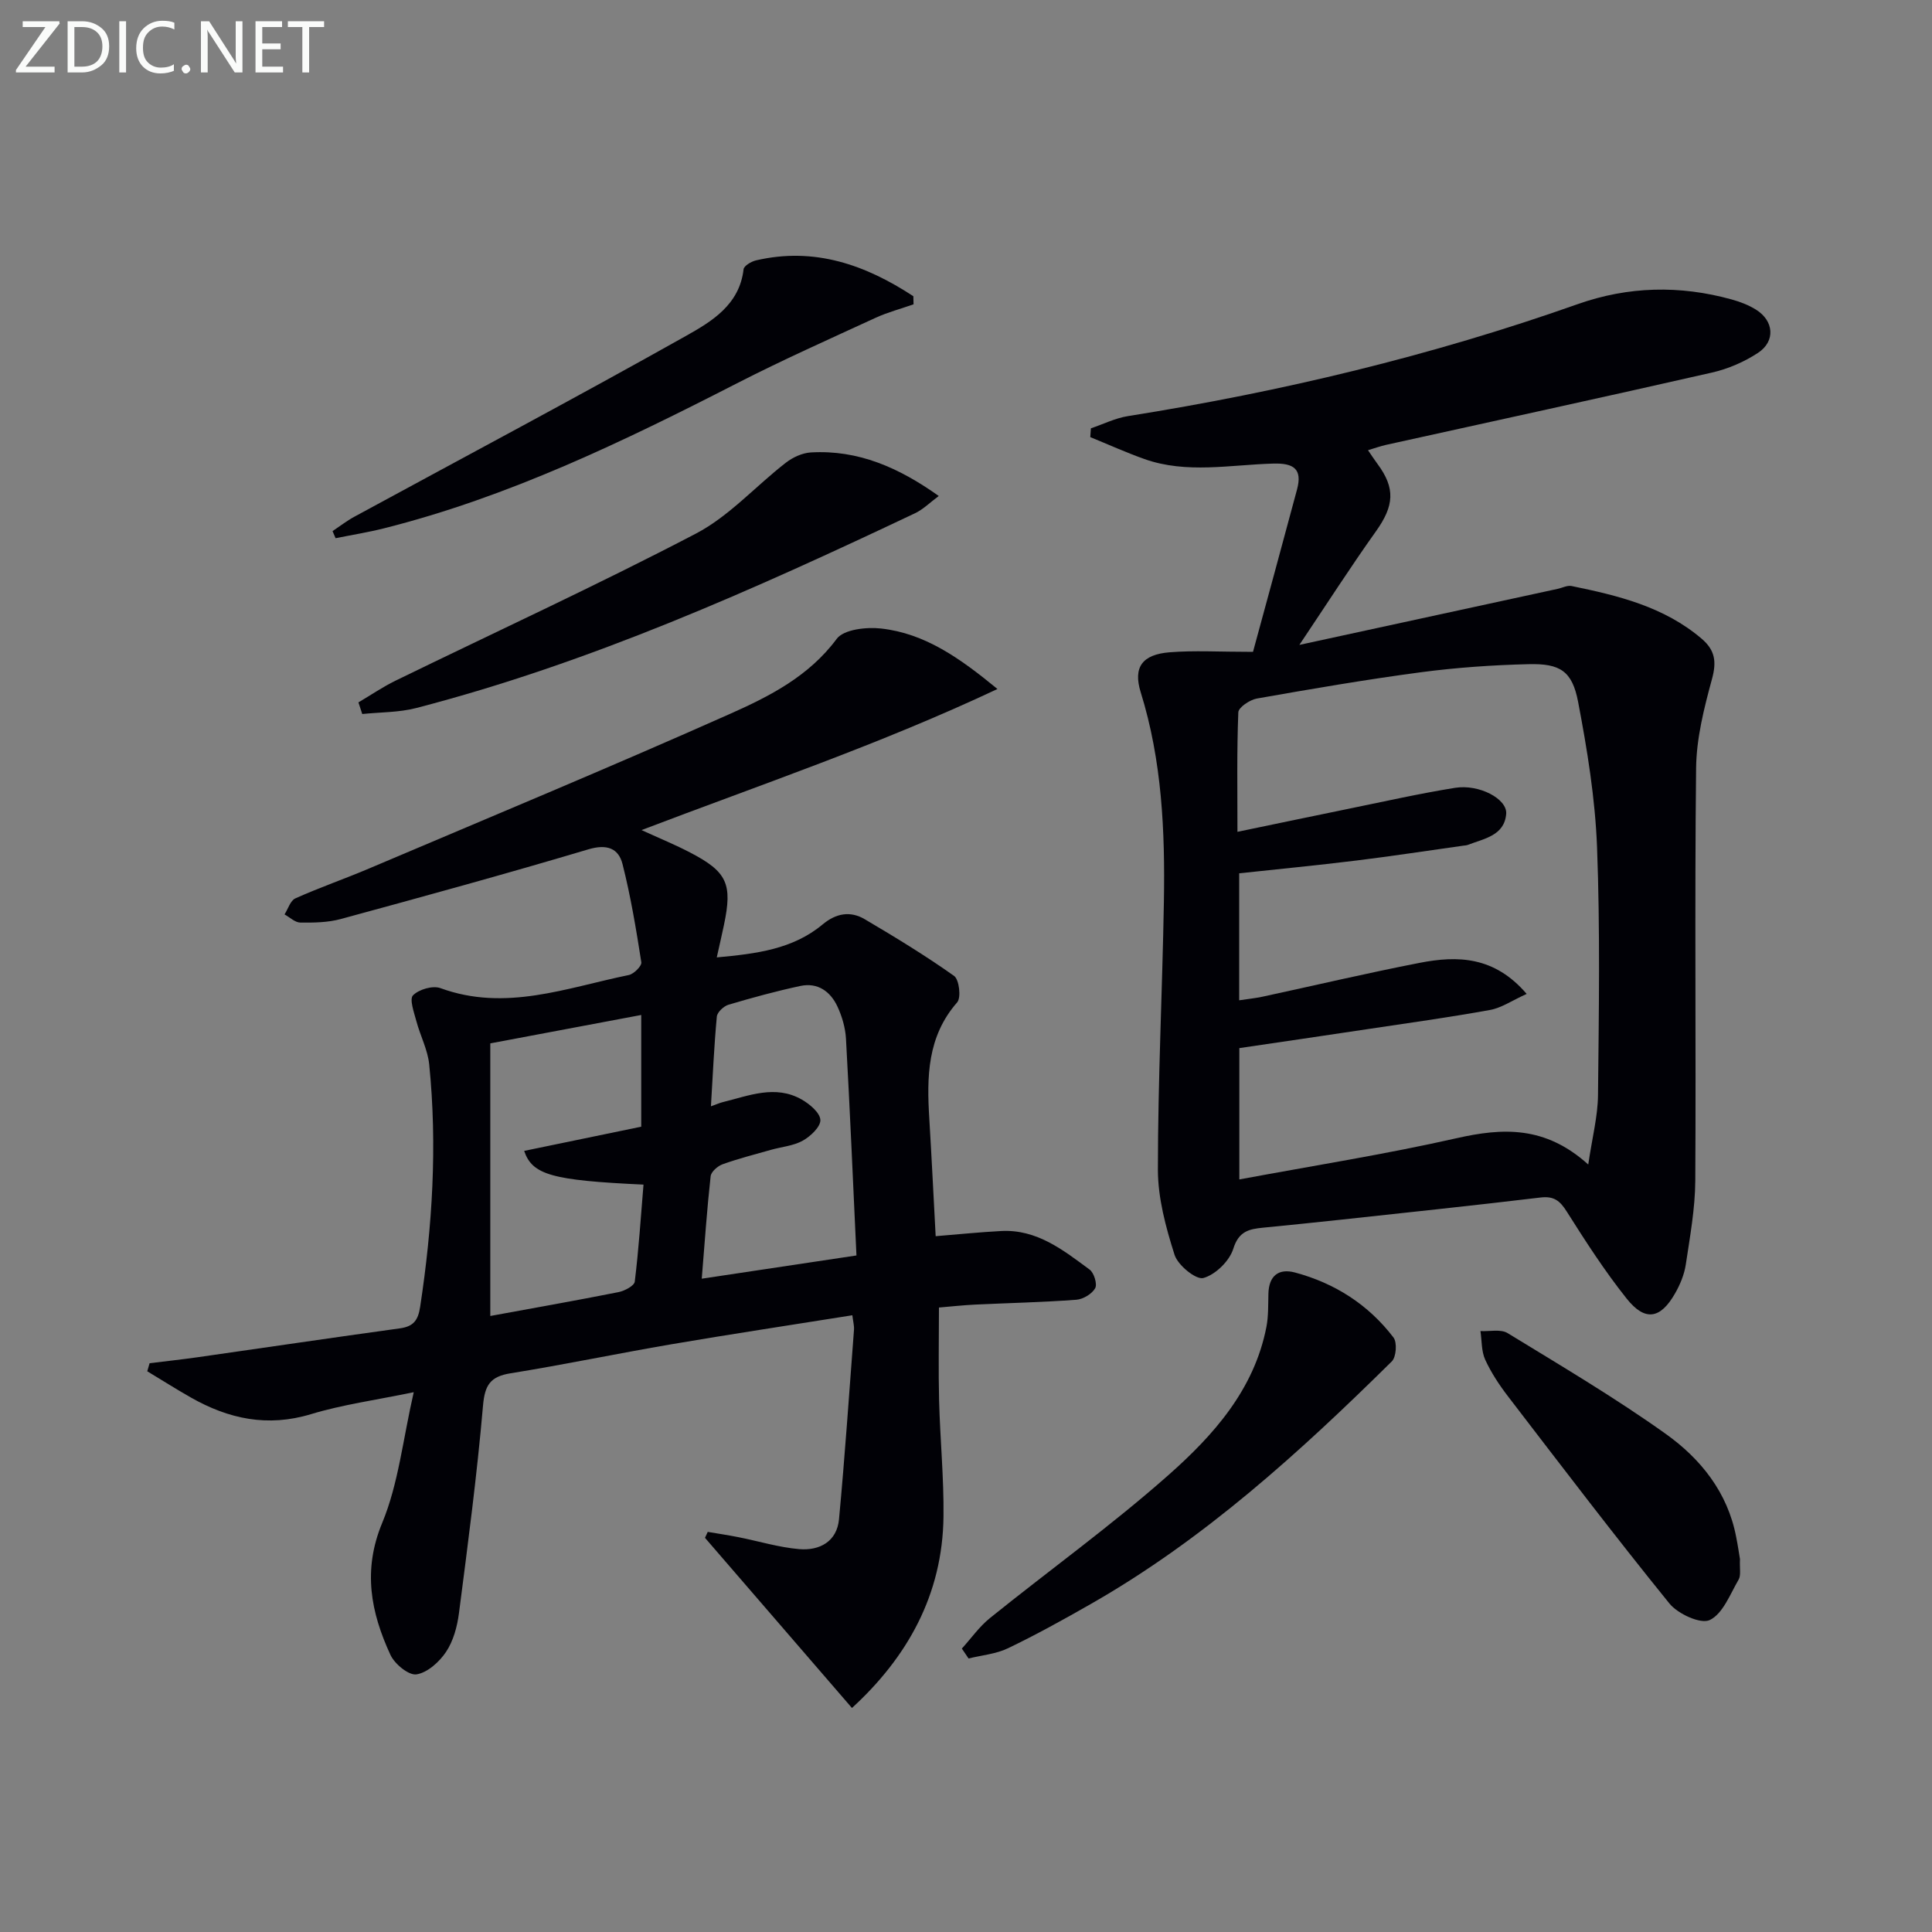 <svg enable-background="new 0 0 400 400" viewBox="0 0 400 400" xmlns="http://www.w3.org/2000/svg"><rect x="0" y="0" width="400" height="400" fill="#808080" stroke="none"/><path d="m148.4 198.22c8.24-.76 15.75-1.69 21.92-6.83 2.77-2.31 5.72-2.84 8.71-1.08 6.29 3.71 12.55 7.52 18.5 11.74 1.06.75 1.5 4.5.64 5.48-6.21 7.09-6.3 15.44-5.77 24.04.49 8.1.88 16.22 1.32 24.37 4.77-.39 9.16-.84 13.55-1.07 7.4-.4 12.86 3.95 18.33 7.99.91.67 1.62 3.01 1.14 3.86-.67 1.18-2.5 2.28-3.91 2.38-6.96.52-13.95.67-20.93 1-2.46.12-4.92.39-7.5.61 0 6.73-.13 13.02.03 19.29.21 7.98 1 15.96.91 23.93-.17 16.31-7.56 29.25-18.95 39.69-10.31-11.93-20.37-23.58-30.43-35.23.19-.41.38-.82.57-1.23 2.11.36 4.23.67 6.33 1.09 4.21.83 8.38 2.12 12.62 2.48 4.2.35 7.8-1.56 8.23-6.21 1.22-13.06 2.11-26.14 3.1-39.22.06-.79-.17-1.6-.34-2.99-12.64 2.02-25.06 3.89-37.43 6-11.12 1.9-22.17 4.22-33.31 6.01-4.23.68-5.36 2.43-5.73 6.72-1.24 14.36-3.13 28.67-4.98 42.97-.36 2.75-1.15 5.72-2.66 7.98-1.39 2.09-3.86 4.32-6.13 4.67-1.61.25-4.53-2.15-5.4-4.05-4.05-8.78-5.78-17.47-1.7-27.31 3.37-8.12 4.28-17.27 6.53-27.06-7.91 1.64-14.76 2.57-21.29 4.55-8.98 2.72-17.04.99-24.85-3.45-3.05-1.73-6.02-3.62-9.03-5.43.16-.56.32-1.12.48-1.67 3.32-.41 6.65-.77 9.96-1.24 13.96-1.99 27.91-4.06 41.87-5.98 2.83-.39 3.77-1.69 4.19-4.47 2.54-16.67 3.57-33.39 1.87-50.19-.31-3.04-1.86-5.94-2.66-8.96-.48-1.79-1.47-4.54-.69-5.33 1.22-1.23 4.08-2.07 5.67-1.49 13.46 4.93 26.14-.08 39-2.71 1.05-.21 2.72-1.89 2.6-2.64-1.07-6.83-2.2-13.67-3.9-20.36-.83-3.24-3.23-4.16-7.04-3.03-17.01 5.07-34.14 9.77-51.27 14.43-2.67.73-5.59.77-8.38.74-1.1-.01-2.19-1.09-3.28-1.69.73-1.14 1.21-2.86 2.24-3.32 4.99-2.24 10.18-4.03 15.22-6.17 24.92-10.58 49.93-20.97 74.66-31.98 8.24-3.66 16.42-7.8 22.2-15.58 1.46-1.97 6.18-2.49 9.22-2.14 9.02 1.02 16.2 6.05 24.06 12.52-24.34 11.46-48.83 19.73-73.69 29.21 3.92 1.79 7.08 3.08 10.09 4.66 7.66 3.99 8.77 6.49 6.97 15.02-.43 2.04-.9 4.08-1.48 6.68zm-15.64 11.92c-10.45 1.97-20.38 3.83-31.25 5.88v56.44c8.66-1.59 17.62-3.17 26.54-4.94 1.26-.25 3.26-1.3 3.37-2.17.82-6.66 1.25-13.37 1.81-20.09-19.01-.88-23.01-2.02-24.71-6.98 8.06-1.67 16.1-3.33 24.24-5.01 0-7.75 0-15.21 0-23.13zm44.56 49.79c-.72-15.45-1.35-30.17-2.17-44.89-.13-2.25-.81-4.6-1.77-6.66-1.45-3.11-4.09-5.01-7.66-4.25-5.02 1.07-9.98 2.43-14.9 3.89-.99.3-2.33 1.55-2.41 2.47-.56 6.02-.83 12.07-1.22 18.56 1.23-.44 1.82-.71 2.43-.86 5.42-1.33 10.89-3.66 16.36-.55 1.65.94 3.79 2.73 3.87 4.23.07 1.4-2.03 3.39-3.64 4.29-1.96 1.09-4.41 1.28-6.63 1.91-3.34.95-6.72 1.81-9.98 2.98-1.02.37-2.37 1.55-2.47 2.48-.74 6.66-1.2 13.34-1.84 21.21 11.09-1.67 21.15-3.17 32.03-4.81z" fill="#010106"/><path d="m259.42 134.96c2.9-10.69 6.05-22.15 9.12-33.63 1.14-4.26-.72-5.47-4.92-5.35-8.9.24-17.92 2.16-26.68-.94-3.8-1.35-7.48-3.02-11.21-4.54.04-.61.08-1.22.13-1.82 2.56-.86 5.05-2.12 7.68-2.53 31.71-5.04 62.81-12.47 93.1-23.18 10.5-3.71 21.15-3.94 31.85-.98 1.75.48 3.51 1.15 5.04 2.1 3.75 2.32 4.11 6.56.44 8.97-2.84 1.87-6.18 3.31-9.5 4.07-22.48 5.12-45.01 10-67.52 14.98-1.13.25-2.22.65-3.72 1.1.75 1.09 1.32 1.98 1.95 2.82 3.77 5.07 3.46 8.7-.31 13.98-5.25 7.37-10.15 15.01-15.85 23.51 18.24-3.96 35.85-7.78 53.46-11.6.97-.21 2.01-.77 2.9-.59 9.64 1.98 19.14 4.27 26.93 10.91 2.8 2.39 3.11 4.77 2.14 8.34-1.64 6.01-3.22 12.26-3.29 18.43-.32 28.49 0 56.99-.17 85.48-.04 5.77-1.1 11.55-1.96 17.29-.31 2.08-1.18 4.19-2.24 6.03-3.02 5.28-6.21 5.82-10 1.06-4.54-5.69-8.51-11.86-12.41-18.03-1.41-2.24-2.66-3.24-5.42-2.91-13.69 1.64-27.41 3.08-41.12 4.57-5.45.59-10.9 1.14-16.35 1.68-2.89.28-5.03.74-6.15 4.36-.79 2.54-3.69 5.37-6.2 6.06-1.52.41-5.27-2.64-5.96-4.8-1.81-5.69-3.45-11.74-3.45-17.65 0-18.47.92-36.94 1.24-55.41.25-14.65-.38-29.22-4.8-43.42-1.62-5.21.36-7.82 5.98-8.27 5.08-.41 10.24-.09 17.27-.09zm69.41 106.14c.83-5.63 1.98-10 2.02-14.38.18-17.12.45-34.26-.2-51.36-.39-10.06-2.03-20.14-3.92-30.05-1.22-6.38-3.72-7.97-10.28-7.8-7.45.18-14.94.7-22.33 1.68-11.35 1.51-22.64 3.45-33.92 5.44-1.45.26-3.77 1.82-3.82 2.85-.32 8.07-.18 16.16-.18 24.74 8.21-1.7 15.65-3.27 23.1-4.79 7.31-1.49 14.6-3.14 21.97-4.32 4.95-.8 10.83 2.29 10.57 5.4-.38 4.52-4.59 5.11-7.93 6.41-.3.12-.65.12-.98.17-7.39 1.04-14.76 2.17-22.17 3.08-8.05.99-16.12 1.77-24.2 2.64v26.29c1.9-.29 3.37-.43 4.81-.74 10.85-2.34 21.65-4.89 32.54-7.01 7.84-1.53 15.47-1.4 22.17 6.43-3.02 1.36-5.2 2.89-7.58 3.32-8.48 1.54-17.03 2.72-25.56 4-8.81 1.33-17.63 2.61-26.35 3.9v27.19c15.38-2.86 30.27-5.21 44.95-8.53 9.59-2.17 18.37-2.61 27.29 5.44z" fill="#010106"/><path d="m199.14 341.32c1.93-2.12 3.61-4.54 5.82-6.32 12.29-9.9 25.14-19.15 36.94-29.59 9.32-8.24 17.75-17.67 20.29-30.65.44-2.25.36-4.61.42-6.92.1-3.69 2.09-5.29 5.51-4.38 8.25 2.21 15.2 6.66 20.39 13.46.78 1.02.57 4.03-.35 4.94-19.08 18.84-38.87 36.85-62.34 50.24-5.62 3.21-11.29 6.35-17.12 9.15-2.49 1.2-5.43 1.44-8.17 2.12-.47-.67-.93-1.36-1.39-2.05z" fill="#010106"/><path d="m74.21 145.42c2.55-1.5 5-3.18 7.65-4.48 20.75-10.12 41.75-19.77 62.21-30.46 6.88-3.59 12.37-9.83 18.63-14.68 1.44-1.12 3.42-2.03 5.21-2.13 9.75-.56 18.16 3.12 26.45 9.02-1.8 1.33-3.2 2.75-4.89 3.56-33.49 15.86-67.27 30.99-103.3 40.34-3.59.93-7.44.85-11.17 1.24-.26-.8-.53-1.6-.79-2.41z" fill="#010106"/><path d="m189.14 63.01c-2.6.91-5.3 1.62-7.8 2.76-9.64 4.44-19.36 8.77-28.8 13.61-23.54 12.06-47.29 23.53-73.1 30.02-3.28.82-6.64 1.36-9.96 2.03-.21-.49-.42-.98-.63-1.47 1.5-1 2.94-2.12 4.52-2.98 22.89-12.44 45.91-24.66 68.63-37.42 5.31-2.98 11.11-6.44 11.95-13.81.08-.72 1.59-1.61 2.57-1.84 12.15-2.83 22.71.95 32.58 7.42.01.56.03 1.12.04 1.68z" fill="#010106"/><path d="m360.24 322.79c-.09 1.96.24 3.36-.28 4.25-1.76 3.02-3.25 7.06-5.97 8.37-1.88.9-6.6-1.26-8.36-3.43-11.4-14.07-22.37-28.49-33.4-42.86-1.82-2.37-3.5-4.92-4.74-7.62-.8-1.76-.68-3.93-.98-5.92 1.9.11 4.2-.45 5.63.43 11.04 6.75 22.2 13.35 32.72 20.85 7.23 5.15 12.83 12.11 14.59 21.33.36 1.78.62 3.58.79 4.6z" fill="#010106"/><g fill="#fafbfa"><path d="m12.4 4.8-7.1 9h6v1.2h-8v-.5l6.1-8.9h-4.7v-1.2h7.6v.4z"/><path d="m14 14v-9.6h3c1.6 0 2.9.5 4 1.4s1.6 2.2 1.6 3.8-.5 3-1.6 3.9-2.4 1.5-4 1.5h-3zm1.4-8.4v8.2h1.6c1.3 0 2.4-.4 3.1-1.1s1.1-1.8 1.1-3.1-.4-2.3-1.2-3-1.8-1-3.1-1z"/><path d="m26.1 4.4v10.6h-1.4v-10.6z"/><path d="m36.1 14.6c-.8.4-1.8.6-2.9.6-1.5 0-2.7-.5-3.6-1.4s-1.4-2.2-1.4-3.8c0-1.7.5-3.1 1.5-4.1s2.3-1.6 3.9-1.6c1 0 1.8.1 2.5.4v1.4c-.8-.4-1.6-.6-2.5-.6-1.2 0-2.1.4-2.9 1.2s-1.1 1.8-1.1 3.2c0 1.3.3 2.3 1 3s1.6 1.1 2.7 1.1c1 0 2-.2 2.7-.7v1.3z"/><path d="m37.6 14.3c0-.2.1-.5.3-.6s.4-.3.6-.3c.3 0 .5.1.6.3s.3.4.3.6-.1.4-.3.6-.4.3-.6.3c-.3 0-.5-.1-.6-.3s-.3-.4-.3-.6z"/><path d="m50.2 15h-1.6l-5.3-8.2c-.2-.2-.3-.5-.4-.7 0 .2.1.7.1 1.5v7.4h-1.4v-10.6h1.7l5.2 8.1c.2.4.4.6.4.7 0-.3-.1-.8-.1-1.5v-7.3h1.4z"/><path d="m58.6 15h-5.7v-10.6h5.5v1.2h-4.1v3.4h3.8v1.2h-3.8v3.6h4.3z"/><path d="m67.1 5.6h-3.1v9.4h-1.4v-9.4h-3v-1.2h7.5z"/></g></svg>